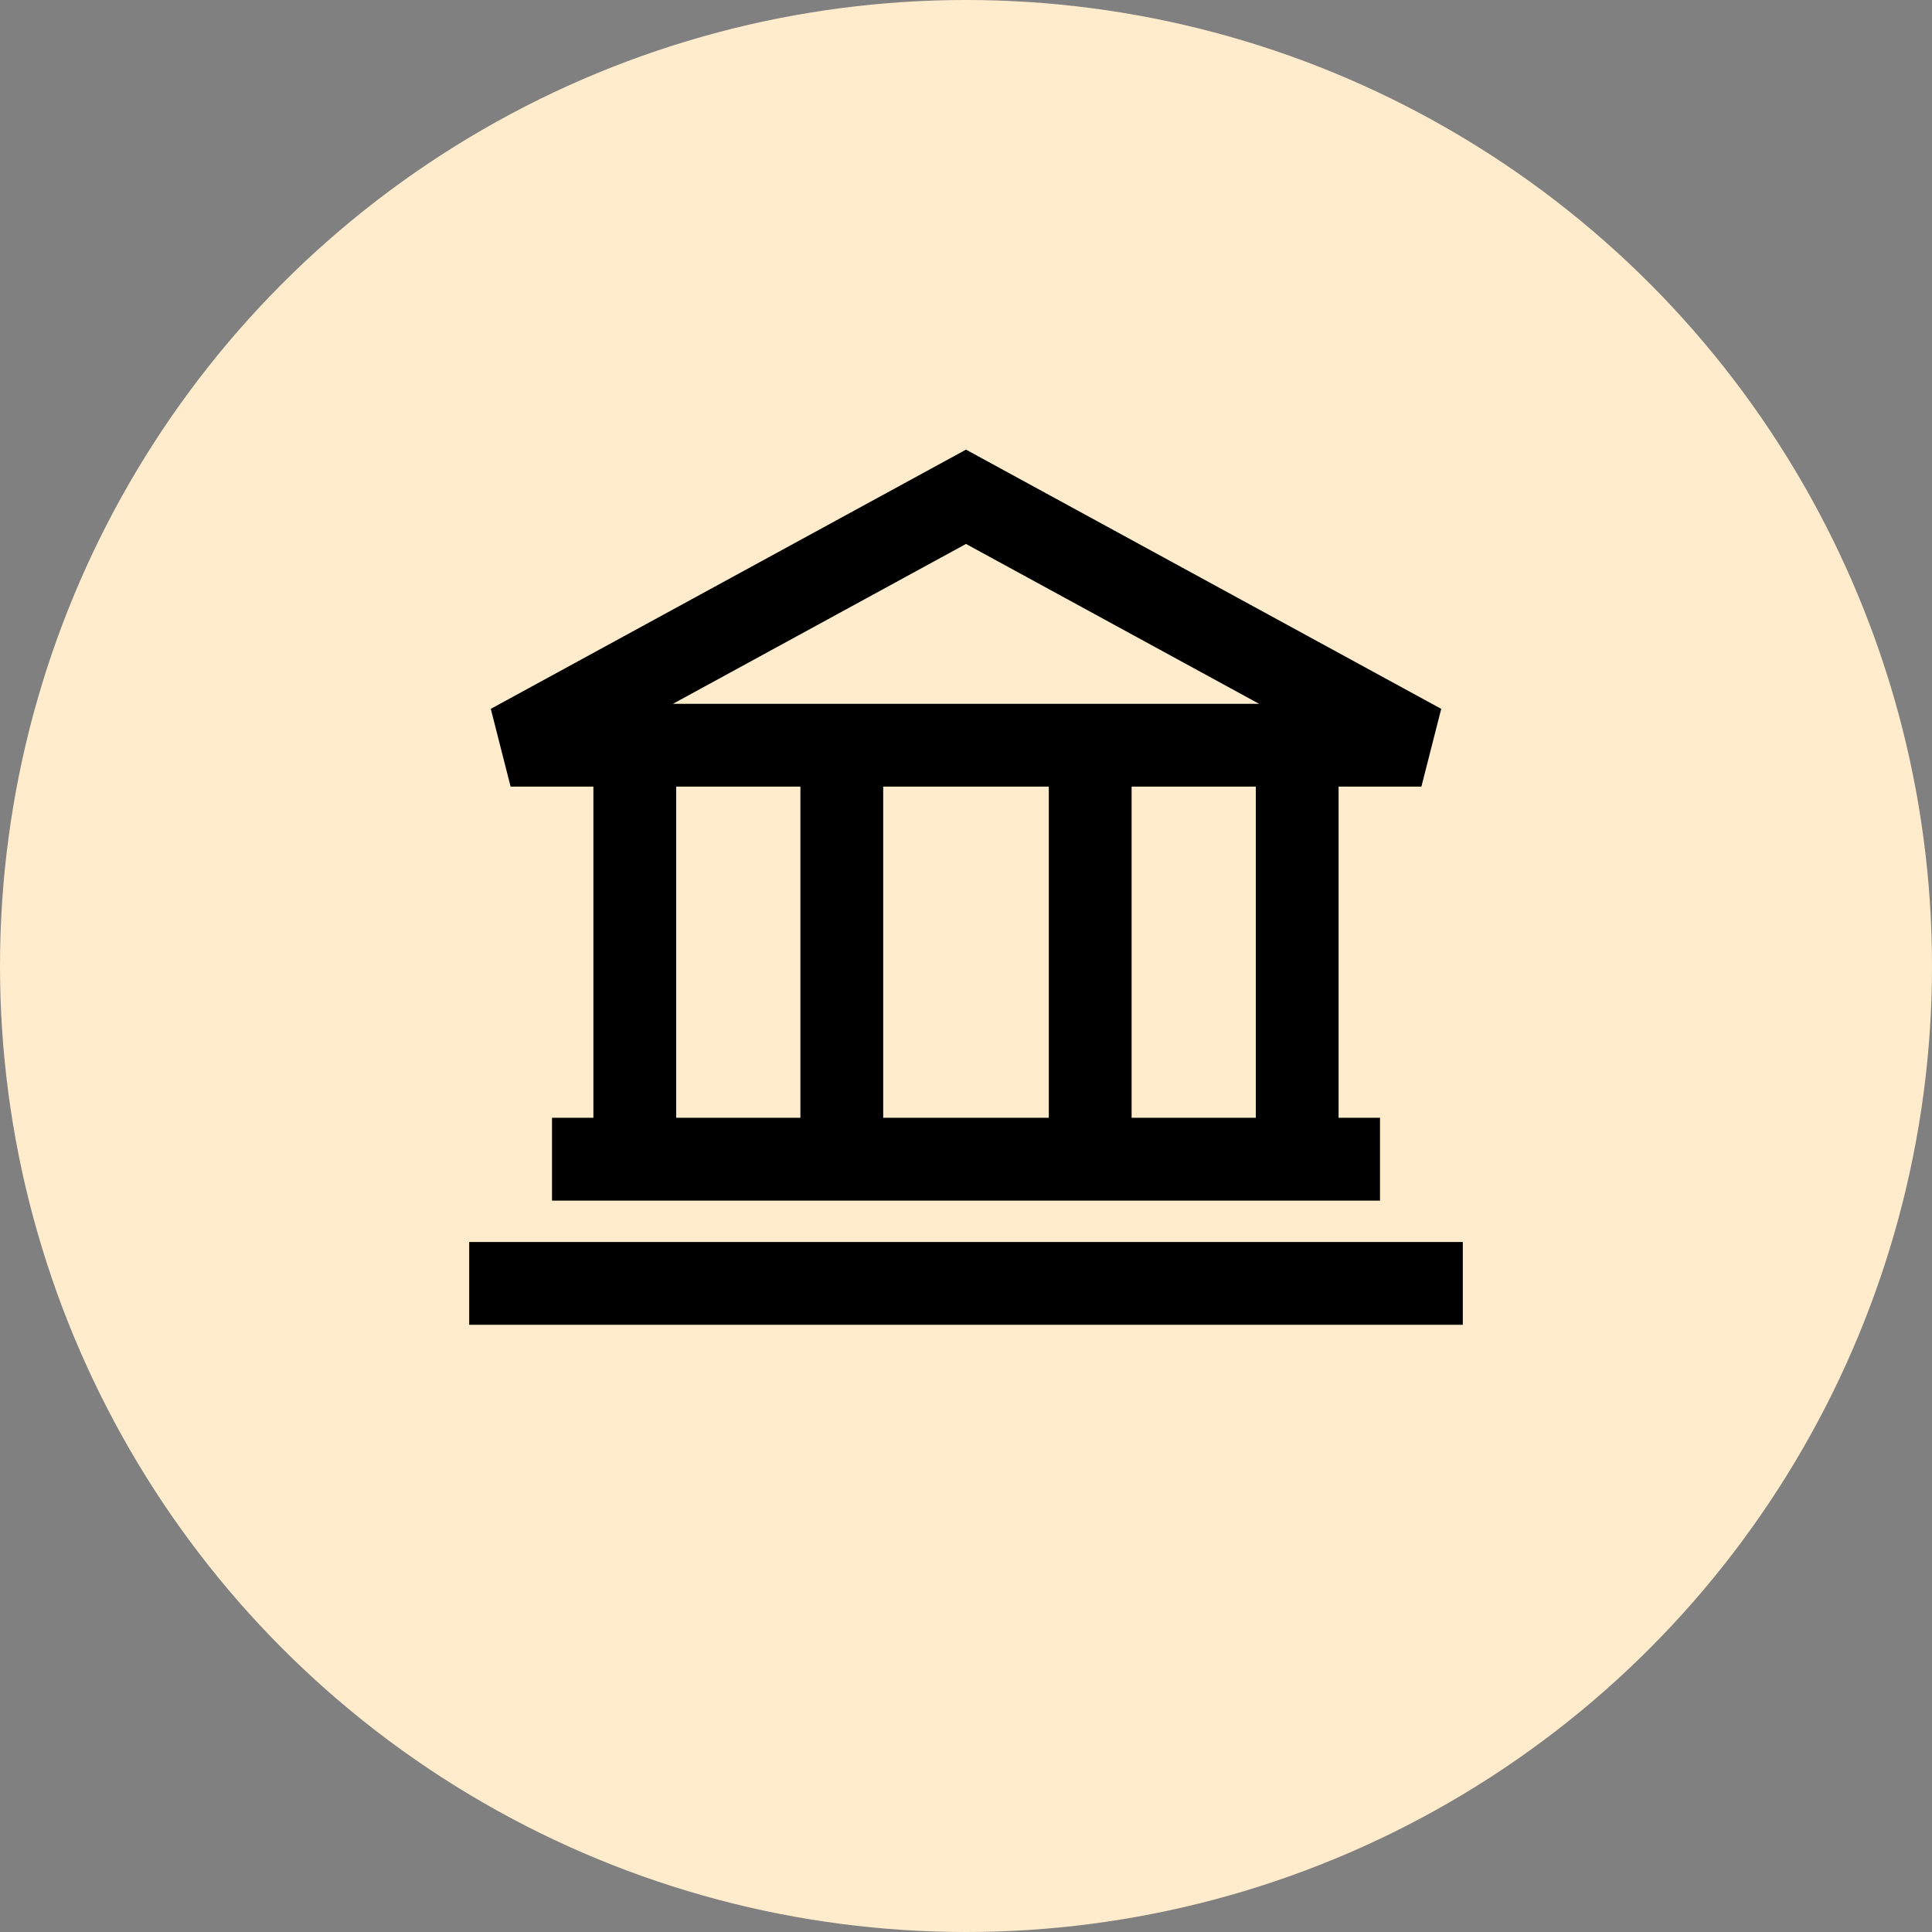 <svg width="70" height="70" viewBox="0 0 70 70" fill="none" xmlns="http://www.w3.org/2000/svg">
<rect x="0" y="0" width="70" height="70" fill="#808080" stroke="none"/>
<circle cx="35" cy="35" r="35" fill="#FFECCC"/>
<path fill-rule="evenodd" clip-rule="evenodd" d="M52.218 25.683L35 16.291L17.782 25.683L18.5 28.5H21.5V40.5H20V43.5H50V40.5H48.5V28.5H51.5L52.218 25.683ZM24.5 40.5V28.5H29V40.5H24.5ZM32 40.5V28.5H38V40.5H32ZM41 40.5V28.5H45.5V40.5H41ZM35 19.708L45.618 25.5H24.383L35 19.708ZM17 48H53V45H17V48Z" fill="black"/>
</svg>
